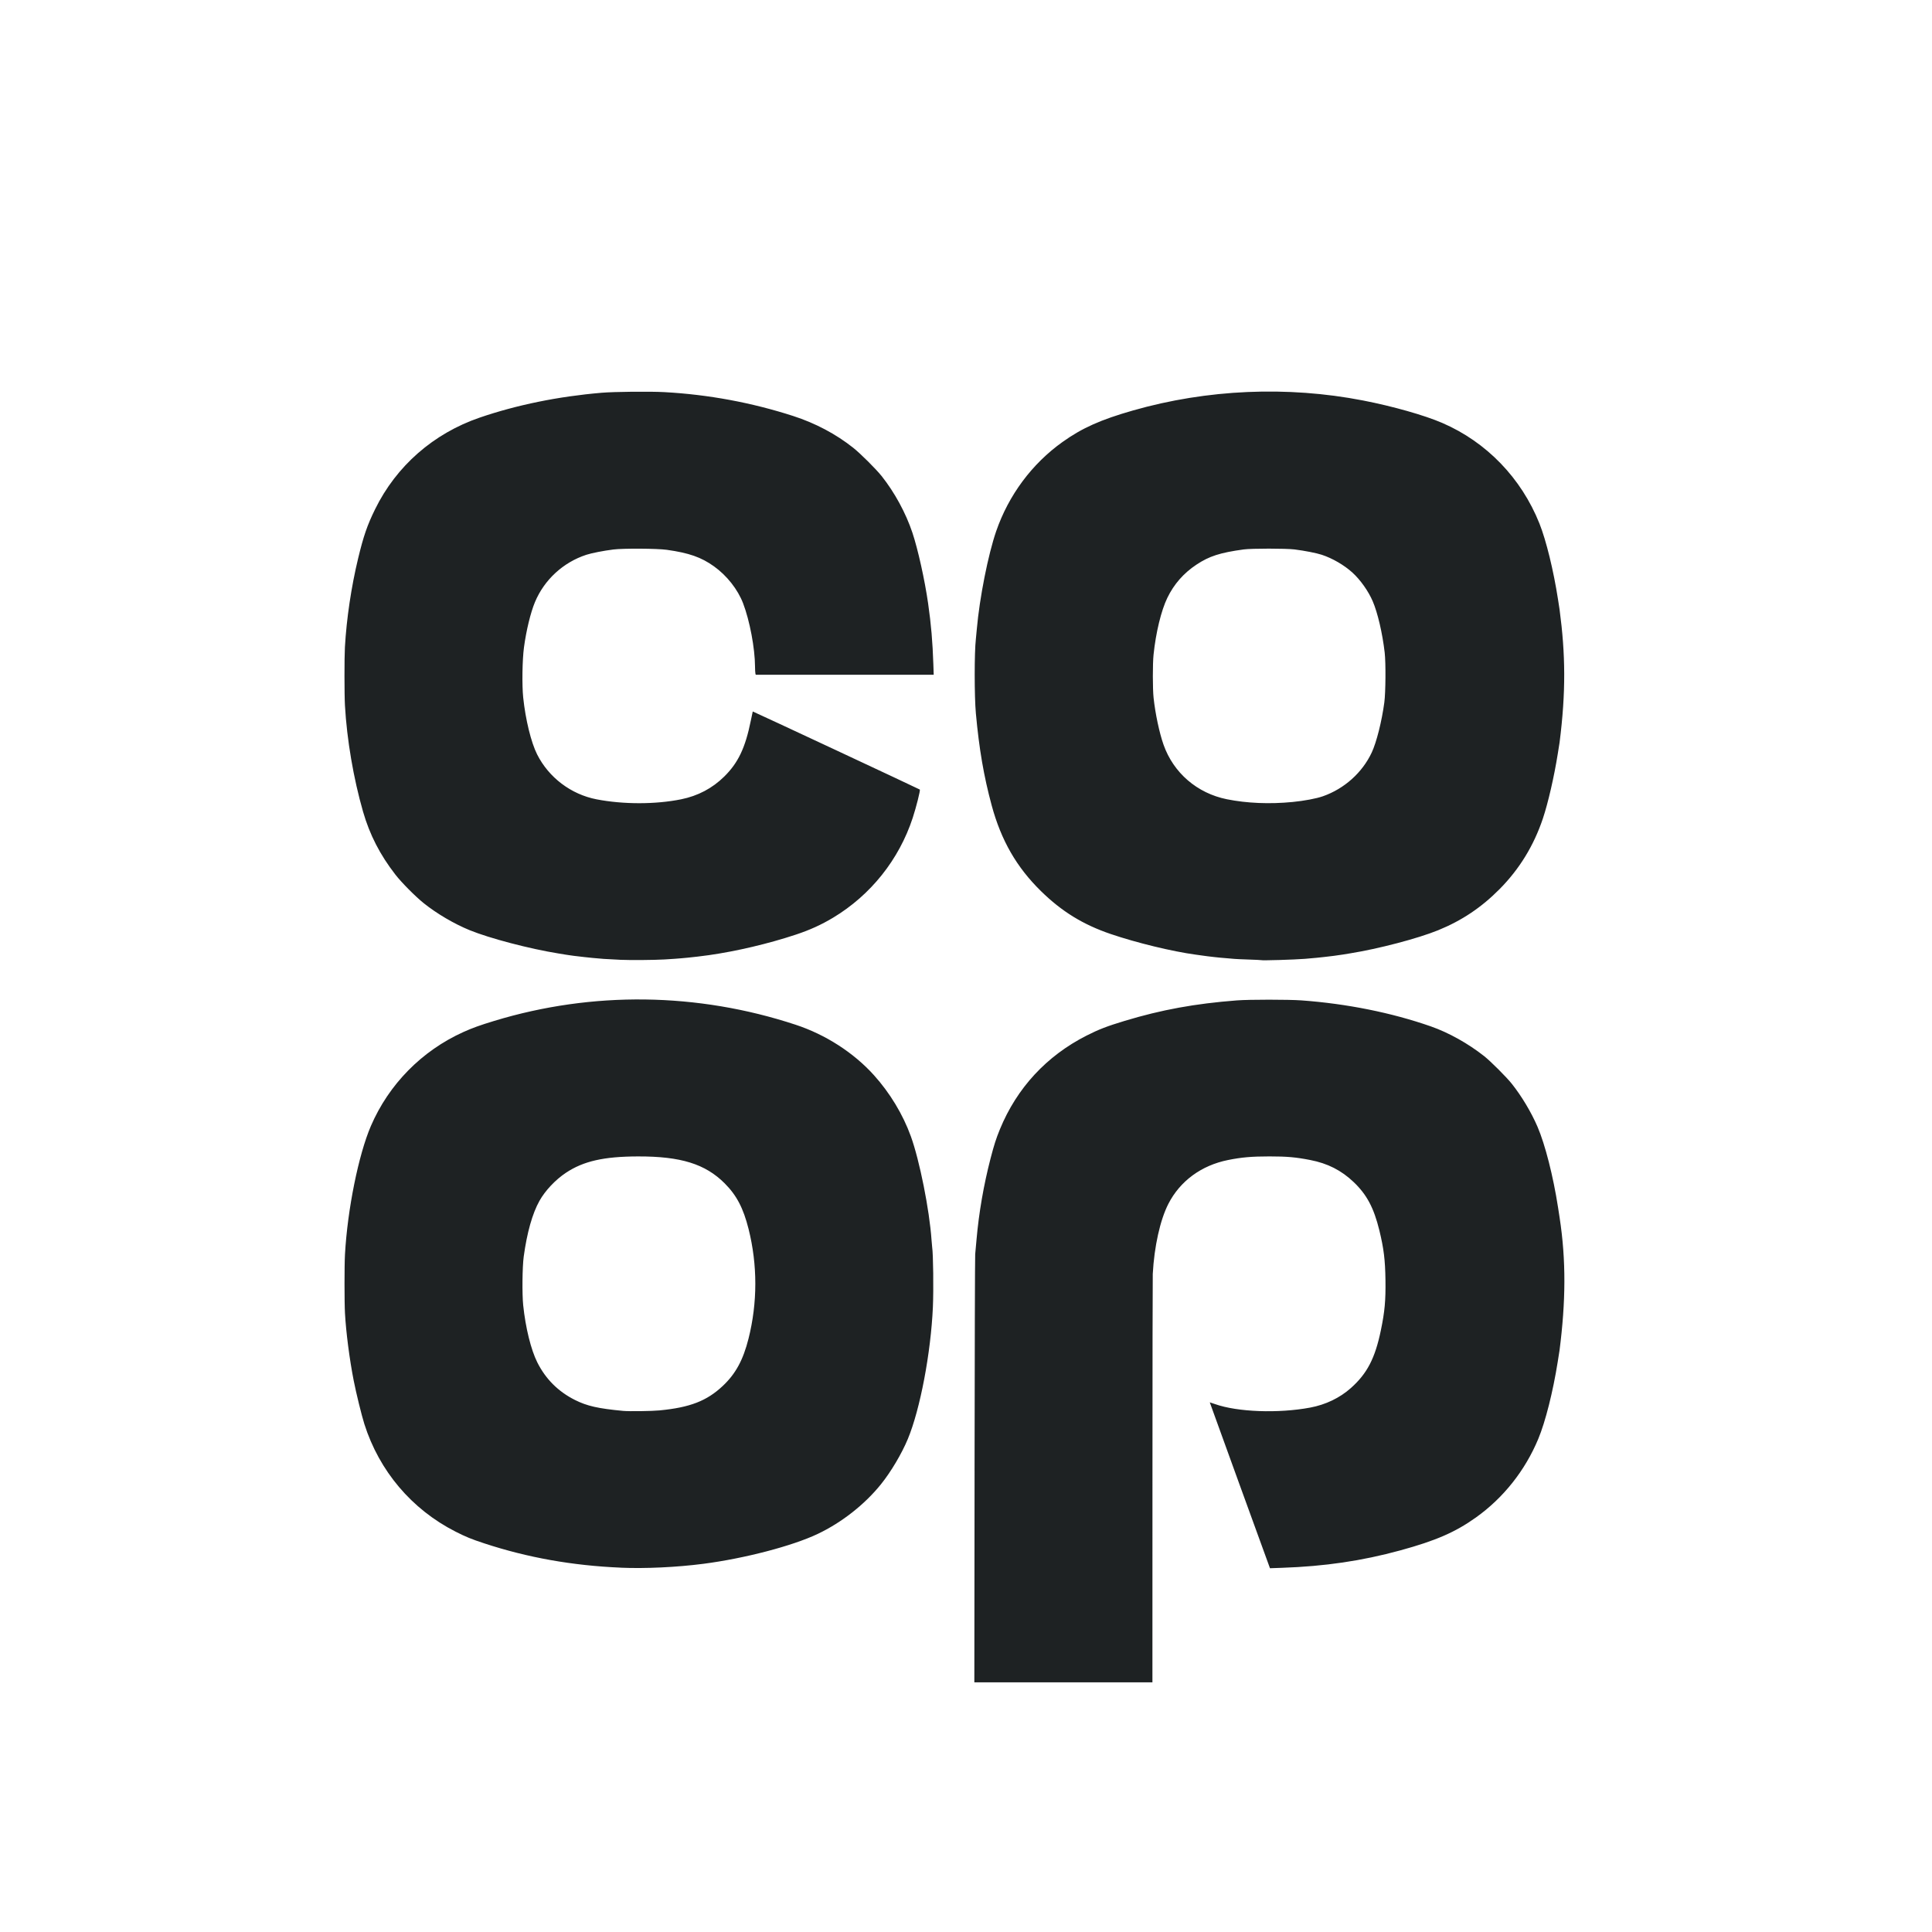 <?xml version="1.0" encoding="UTF-8"?><svg id="Layer_1" xmlns="http://www.w3.org/2000/svg" viewBox="0 0 1080 1080"><defs><style>.cls-1{fill:#1e2223;}</style></defs><path id="path3053" class="cls-1" d="m544.78,821.95c.07-65.16.23-119.54.36-120.85.13-1.31.46-4.98.74-8.15,1.31-14.99,4-30.53,7.84-45.35,1.97-7.58,3.11-11.16,5.25-16.36,9.48-23.07,26.09-41.01,48.45-52.35,6.81-3.45,11.41-5.23,21.2-8.19,20.67-6.25,39.4-9.67,62.79-11.47,6.92-.53,28.86-.53,36.18,0,25.28,1.84,50.28,6.86,72.19,14.5,10,3.49,20.93,9.59,29.89,16.67,3.65,2.89,12.39,11.63,15.42,15.42,5.48,6.86,10.94,15.99,14.42,24.12,4.25,9.91,8.74,27.58,11.42,44.86l.87,5.63c3.73,24.23,3.46,47.21,0,74.35l-1.02,6.45c-2.66,16.77-6.88,33.54-10.89,43.15-7.36,17.67-19.5,32.97-34.84,43.9-11.58,8.25-22.42,12.96-42.25,18.39-21.5,5.88-42.26,8.93-66.25,9.75l-6.63.23-16.85-46.33c-9.27-25.48-16.83-46.36-16.8-46.39.03-.03,1.35.4,2.93.96,12.53,4.45,35.33,5.3,53.16,1.97,8.69-1.62,16.57-5.41,22.77-10.92,9.12-8.12,13.54-16.63,16.79-32.34,2.16-10.44,2.72-16.57,2.56-28.06-.15-11.21-.95-17.67-3.41-27.75-3.08-12.6-7.03-20.03-14.39-27.03-6.88-6.55-14.53-10.43-24.31-12.32-8.09-1.57-13-2-22.77-2-9.92,0-15.53.49-23.13,2.02-14.9,2.99-26.81,11.74-33.34,24.49-4.6,8.98-7.9,23.82-8.73,39.19-.09,1.59-.16,53.6-.17,115.58l-.02,112.7h-99.55l.13-118.47h0Zm-197.81,54.38c-27.05-1.16-51.99-5.6-76.26-13.58-7.21-2.37-10.34-3.65-16.14-6.6-24.45-12.46-42.54-33.82-50.89-60.1-1.52-4.79-4.6-17.33-5.96-24.29-2.35-11.99-4.29-26.99-4.88-37.69-.34-6.11-.34-26.82,0-32.83,1.41-25.22,7.57-55.72,14.49-71.81,10.03-23.29,28.46-42.02,51.66-52.5,5.05-2.28,9.31-3.82,17.32-6.25,54.92-16.69,113.58-15.93,168.49,2.17,16.69,5.5,32.38,15.6,43.68,28.12,8.98,9.94,16.25,21.97,20.69,34.24,4.88,13.47,10.41,41.15,11.56,57.92.12,1.77.28,3.61.36,4.08.59,3.7.83,23.74.4,33.46-1.14,25.64-7.12,57.15-14,73.72-3.39,8.18-9.46,18.41-15.02,25.31-9.12,11.34-21.99,21.43-35.44,27.81-14.18,6.72-40.89,13.69-63.86,16.67-14.79,1.92-32.63,2.76-46.2,2.17h0Zm21.83-87.92c16.95-1.64,26.33-5.29,35.24-13.67,7.19-6.77,11.37-14.45,14.39-26.44,5.05-20.05,5.06-41.24.03-61.27-2.94-11.71-6.68-18.84-13.37-25.54-10.84-10.84-24.54-15.1-48.44-15.04-19.11.04-30.53,2.64-40.32,9.16-5.88,3.92-11.55,9.94-14.76,15.66-3.97,7.09-6.98,17.78-8.81,31.19-.78,5.74-.94,20.89-.29,27.18,1.31,12.58,4.35,24.9,7.88,31.93,4.68,9.33,11.72,16.35,21.08,21.04,6.74,3.37,12.91,4.77,26.9,6.09,3.41.32,16.06.15,20.47-.28h0Zm-22.17-251.89c-3.46-.15-7.58-.37-9.17-.49-3.63-.28-9.75-.86-10.87-1.03-.47-.07-1.77-.23-2.89-.34-1.12-.12-2.42-.27-2.89-.34-.47-.07-1.59-.22-2.49-.35-.9-.12-1.9-.27-2.21-.33-.31-.06-2.17-.36-4.13-.68-15.9-2.56-38.32-8.44-49.43-12.98-8.7-3.56-18.33-9.21-25.65-15.07-4.68-3.75-12.38-11.5-15.85-15.97-8.61-11.08-14.38-22.3-18.11-35.25-5.34-18.54-9.02-40.18-10.11-59.34-.34-6.01-.35-26.78-.02-32.61.92-16.01,3.55-33.65,7.39-49.6,3.02-12.53,5.11-18.59,9.52-27.55,11.85-24.12,32.6-42.29,58.42-51.14,20.68-7.09,43.95-11.84,68.11-13.89,7.15-.61,26.99-.81,35.16-.36,24.57,1.35,48.75,5.83,72.02,13.35,12.39,4,23.94,10.13,33.59,17.81,4.04,3.22,12.72,11.87,15.81,15.75,7.27,9.14,13.54,20.67,17.21,31.65,3.08,9.23,6.91,26.43,8.78,39.52,1.69,11.8,2.52,21.42,2.94,34.23l.19,5.69h-99.49l-.19-.76c-.1-.42-.19-2.13-.2-3.79-.05-10.29-2.97-25.74-6.68-35.42-2.98-7.77-9.07-15.5-16.28-20.65-7.11-5.09-13.97-7.49-26.33-9.23-5.42-.76-24.35-.87-29.89-.18-5.58.7-12.14,1.99-15.12,2.96-12.93,4.22-23.5,13.95-28.72,26.45-2.44,5.84-4.87,15.86-6.14,25.29-.94,7.02-1.16,21.14-.43,28.08,1.3,12.35,4.41,25.06,7.78,31.76,6.52,12.95,18.99,22.37,33.25,25.12,14.98,2.89,32.9,2.88,47.26-.02,9.35-1.89,17.45-6.16,24.08-12.7,7.82-7.71,11.79-16.07,14.86-31.25.57-2.8,1.06-5.12,1.09-5.14.12-.1,93.11,43.37,93.4,43.65.36.36-2.02,9.84-3.99,15.84-7.64,23.3-23.47,43.15-44.51,55.79-6.56,3.94-13.03,6.88-20.76,9.44-15.36,5.09-33.16,9.29-48.71,11.5-3.23.46-9.6,1.22-11.72,1.4-1.31.11-2.91.26-3.57.33-1.34.14-5.69.45-9.51.67-5.79.34-18.93.44-24.8.19h0Zm358.36.21c-.08-.07-3.2-.22-6.94-.34-3.74-.12-7.33-.28-7.98-.36-.65-.08-2.53-.24-4.16-.36-1.63-.12-3.39-.27-3.91-.33-.51-.06-1.93-.21-3.14-.33-1.93-.19-5.46-.64-8.15-1.04-.47-.07-1.54-.22-2.38-.33-13-1.75-33.11-6.64-47.44-11.52-15.45-5.26-27.32-12.56-38.97-23.97-13.62-13.34-22.26-28.35-27.55-47.89-4.42-16.34-7.02-31.45-8.85-51.49-.87-9.47-.87-34.13-.01-41.48.08-.73.32-3.23.53-5.57,1.54-17.56,6.33-41.72,10.85-54.81,6.97-20.14,19.96-37.62,37.04-49.82,10.95-7.82,21.29-12.45,39.41-17.63,41.46-11.85,86.3-13.8,128.58-5.59,16.61,3.22,34.35,8.25,44.32,12.56,24.72,10.67,44.21,30.86,54.33,56.26,3.77,9.47,7.86,26.18,10.37,42.4l.87,5.63c3.32,24.92,3.59,46.11,0,74.35l-1,6.28c-2.02,12.75-5.42,27.5-8.32,36.18-5.06,15.12-13.09,28.24-24.14,39.42-10.21,10.33-21.19,17.68-34.44,23.07-11.34,4.61-33.26,10.37-49.3,12.94-1.96.31-3.81.62-4.11.67-.3.06-1.35.2-2.34.33-.99.13-2.08.28-2.41.35-.33.06-1.65.22-2.92.35-1.27.13-2.56.28-2.87.34-.58.11-6.54.68-10.48,1-5.73.47-24.16,1.02-24.49.73h0Zm17.46-88.4c6.67-.65,13.38-1.92,17.09-3.22,11.97-4.21,22-13.2,27.27-24.45,2.67-5.71,5.64-17.51,7.04-28.01.74-5.54.86-22.19.2-27.86-1.26-10.83-3.92-22.23-6.69-28.68-2.42-5.65-6.89-11.97-11.31-15.99-4.63-4.22-11.22-8.05-17.23-10.01-2.98-.97-9.54-2.26-15.12-2.96-4.8-.6-24.13-.61-28.53,0-13.14,1.8-19.19,3.75-26.33,8.48-7.19,4.76-12.59,10.93-16.3,18.59-3.44,7.12-6.42,19.41-7.7,31.76-.53,5.1-.52,19.15.02,24.12.96,8.87,3.23,19.58,5.55,26.16,5.55,15.77,18.78,27.18,35.42,30.53,11.16,2.25,23.89,2.78,36.62,1.54h0Z"/></svg>